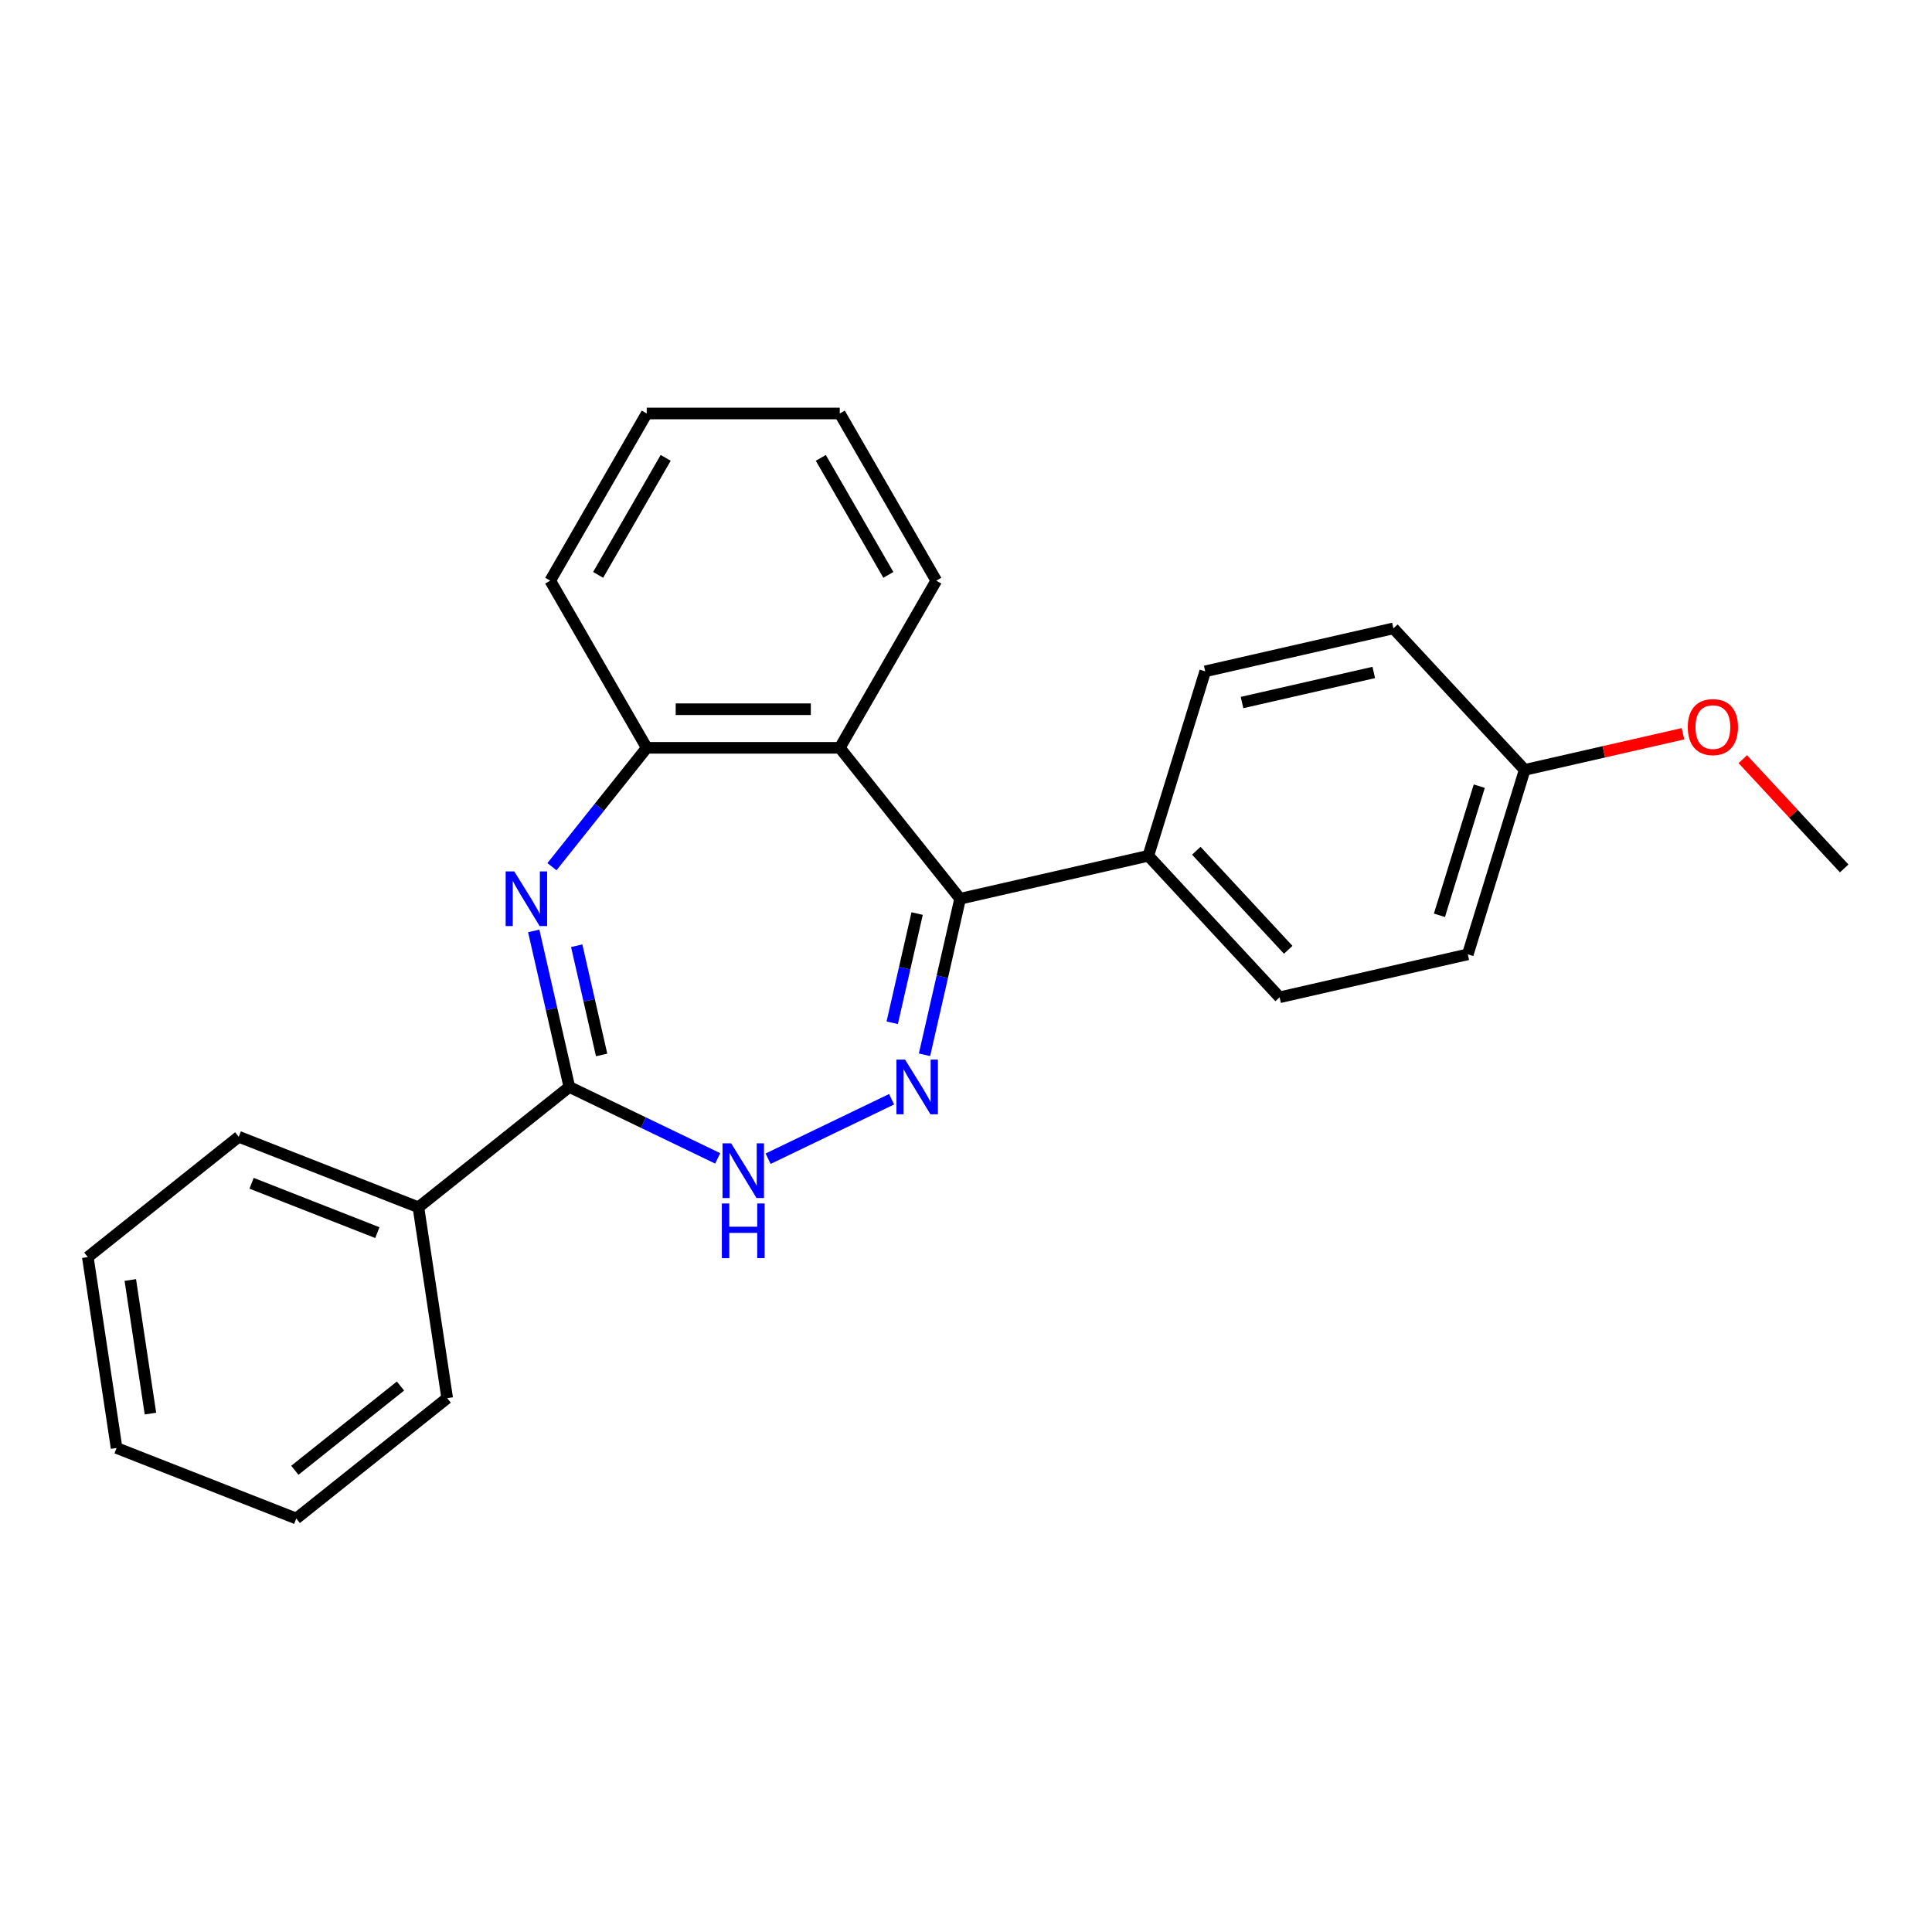 <?xml version='1.0' encoding='iso-8859-1'?>
<svg version='1.1' baseProfile='full'
              xmlns='http://www.w3.org/2000/svg'
                      xmlns:rdkit='http://www.rdkit.org/xml'
                      xmlns:xlink='http://www.w3.org/1999/xlink'
                  xml:space='preserve'
width='1000px' height='1000px' viewBox='0 0 1000 1000'>
<!-- END OF HEADER -->
<rect style='opacity:1.0;fill:#FFFFFF;stroke:none' width='1000' height='1000' x='0' y='0'> </rect>
<path class='bond-2' d='M 478.525,545.95 L 487.742,505.569' style='fill:none;fill-rule:evenodd;stroke:#0000FF;stroke-width:6px;stroke-linecap:butt;stroke-linejoin:miter;stroke-opacity:1' />
<path class='bond-2' d='M 487.742,505.569 L 496.958,465.188' style='fill:none;fill-rule:evenodd;stroke:#000000;stroke-width:6px;stroke-linecap:butt;stroke-linejoin:miter;stroke-opacity:1' />
<path class='bond-2' d='M 461.808,529.389 L 468.26,501.122' style='fill:none;fill-rule:evenodd;stroke:#0000FF;stroke-width:6px;stroke-linecap:butt;stroke-linejoin:miter;stroke-opacity:1' />
<path class='bond-2' d='M 468.26,501.122 L 474.712,472.855' style='fill:none;fill-rule:evenodd;stroke:#000000;stroke-width:6px;stroke-linecap:butt;stroke-linejoin:miter;stroke-opacity:1' />
<path class='bond-3' d='M 461.497,568.966 L 397.569,599.752' style='fill:none;fill-rule:evenodd;stroke:#0000FF;stroke-width:6px;stroke-linecap:butt;stroke-linejoin:miter;stroke-opacity:1' />
<path class='bond-0' d='M 276.256,481.833 L 285.473,522.214' style='fill:none;fill-rule:evenodd;stroke:#0000FF;stroke-width:6px;stroke-linecap:butt;stroke-linejoin:miter;stroke-opacity:1' />
<path class='bond-0' d='M 285.473,522.214 L 294.69,562.595' style='fill:none;fill-rule:evenodd;stroke:#000000;stroke-width:6px;stroke-linecap:butt;stroke-linejoin:miter;stroke-opacity:1' />
<path class='bond-0' d='M 298.503,489.501 L 304.954,517.768' style='fill:none;fill-rule:evenodd;stroke:#0000FF;stroke-width:6px;stroke-linecap:butt;stroke-linejoin:miter;stroke-opacity:1' />
<path class='bond-0' d='M 304.954,517.768 L 311.406,546.034' style='fill:none;fill-rule:evenodd;stroke:#000000;stroke-width:6px;stroke-linecap:butt;stroke-linejoin:miter;stroke-opacity:1' />
<path class='bond-24' d='M 285.685,448.6 L 310.218,417.836' style='fill:none;fill-rule:evenodd;stroke:#0000FF;stroke-width:6px;stroke-linecap:butt;stroke-linejoin:miter;stroke-opacity:1' />
<path class='bond-24' d='M 310.218,417.836 L 334.751,387.073' style='fill:none;fill-rule:evenodd;stroke:#000000;stroke-width:6px;stroke-linecap:butt;stroke-linejoin:miter;stroke-opacity:1' />
<path class='bond-1' d='M 294.69,562.595 L 333.084,581.085' style='fill:none;fill-rule:evenodd;stroke:#000000;stroke-width:6px;stroke-linecap:butt;stroke-linejoin:miter;stroke-opacity:1' />
<path class='bond-1' d='M 333.084,581.085 L 371.479,599.575' style='fill:none;fill-rule:evenodd;stroke:#0000FF;stroke-width:6px;stroke-linecap:butt;stroke-linejoin:miter;stroke-opacity:1' />
<path class='bond-7' d='M 294.69,562.595 L 216.575,624.889' style='fill:none;fill-rule:evenodd;stroke:#000000;stroke-width:6px;stroke-linecap:butt;stroke-linejoin:miter;stroke-opacity:1' />
<path class='bond-4' d='M 496.958,465.188 L 434.664,387.073' style='fill:none;fill-rule:evenodd;stroke:#000000;stroke-width:6px;stroke-linecap:butt;stroke-linejoin:miter;stroke-opacity:1' />
<path class='bond-6' d='M 496.958,465.188 L 594.366,442.955' style='fill:none;fill-rule:evenodd;stroke:#000000;stroke-width:6px;stroke-linecap:butt;stroke-linejoin:miter;stroke-opacity:1' />
<path class='bond-5' d='M 434.664,387.073 L 334.751,387.073' style='fill:none;fill-rule:evenodd;stroke:#000000;stroke-width:6px;stroke-linecap:butt;stroke-linejoin:miter;stroke-opacity:1' />
<path class='bond-5' d='M 419.677,367.091 L 349.738,367.091' style='fill:none;fill-rule:evenodd;stroke:#000000;stroke-width:6px;stroke-linecap:butt;stroke-linejoin:miter;stroke-opacity:1' />
<path class='bond-13' d='M 434.664,387.073 L 484.62,300.546' style='fill:none;fill-rule:evenodd;stroke:#000000;stroke-width:6px;stroke-linecap:butt;stroke-linejoin:miter;stroke-opacity:1' />
<path class='bond-14' d='M 334.751,387.073 L 284.795,300.546' style='fill:none;fill-rule:evenodd;stroke:#000000;stroke-width:6px;stroke-linecap:butt;stroke-linejoin:miter;stroke-opacity:1' />
<path class='bond-8' d='M 594.366,442.955 L 662.323,516.196' style='fill:none;fill-rule:evenodd;stroke:#000000;stroke-width:6px;stroke-linecap:butt;stroke-linejoin:miter;stroke-opacity:1' />
<path class='bond-8' d='M 619.207,440.35 L 666.778,491.618' style='fill:none;fill-rule:evenodd;stroke:#000000;stroke-width:6px;stroke-linecap:butt;stroke-linejoin:miter;stroke-opacity:1' />
<path class='bond-9' d='M 594.366,442.955 L 623.815,347.482' style='fill:none;fill-rule:evenodd;stroke:#000000;stroke-width:6px;stroke-linecap:butt;stroke-linejoin:miter;stroke-opacity:1' />
<path class='bond-16' d='M 216.575,624.889 L 123.569,588.387' style='fill:none;fill-rule:evenodd;stroke:#000000;stroke-width:6px;stroke-linecap:butt;stroke-linejoin:miter;stroke-opacity:1' />
<path class='bond-16' d='M 195.324,638.015 L 130.22,612.464' style='fill:none;fill-rule:evenodd;stroke:#000000;stroke-width:6px;stroke-linecap:butt;stroke-linejoin:miter;stroke-opacity:1' />
<path class='bond-17' d='M 216.575,624.889 L 231.466,723.686' style='fill:none;fill-rule:evenodd;stroke:#000000;stroke-width:6px;stroke-linecap:butt;stroke-linejoin:miter;stroke-opacity:1' />
<path class='bond-12' d='M 662.323,516.196 L 759.731,493.963' style='fill:none;fill-rule:evenodd;stroke:#000000;stroke-width:6px;stroke-linecap:butt;stroke-linejoin:miter;stroke-opacity:1' />
<path class='bond-11' d='M 623.815,347.482 L 721.223,325.249' style='fill:none;fill-rule:evenodd;stroke:#000000;stroke-width:6px;stroke-linecap:butt;stroke-linejoin:miter;stroke-opacity:1' />
<path class='bond-11' d='M 642.873,363.628 L 711.058,348.065' style='fill:none;fill-rule:evenodd;stroke:#000000;stroke-width:6px;stroke-linecap:butt;stroke-linejoin:miter;stroke-opacity:1' />
<path class='bond-10' d='M 789.18,398.49 L 721.223,325.249' style='fill:none;fill-rule:evenodd;stroke:#000000;stroke-width:6px;stroke-linecap:butt;stroke-linejoin:miter;stroke-opacity:1' />
<path class='bond-15' d='M 789.18,398.49 L 830.141,389.141' style='fill:none;fill-rule:evenodd;stroke:#000000;stroke-width:6px;stroke-linecap:butt;stroke-linejoin:miter;stroke-opacity:1' />
<path class='bond-15' d='M 830.141,389.141 L 871.101,379.792' style='fill:none;fill-rule:evenodd;stroke:#FF0000;stroke-width:6px;stroke-linecap:butt;stroke-linejoin:miter;stroke-opacity:1' />
<path class='bond-25' d='M 789.18,398.49 L 759.731,493.963' style='fill:none;fill-rule:evenodd;stroke:#000000;stroke-width:6px;stroke-linecap:butt;stroke-linejoin:miter;stroke-opacity:1' />
<path class='bond-25' d='M 765.668,406.921 L 745.053,473.753' style='fill:none;fill-rule:evenodd;stroke:#000000;stroke-width:6px;stroke-linecap:butt;stroke-linejoin:miter;stroke-opacity:1' />
<path class='bond-19' d='M 484.62,300.546 L 434.664,214.02' style='fill:none;fill-rule:evenodd;stroke:#000000;stroke-width:6px;stroke-linecap:butt;stroke-linejoin:miter;stroke-opacity:1' />
<path class='bond-19' d='M 459.821,297.559 L 424.852,236.99' style='fill:none;fill-rule:evenodd;stroke:#000000;stroke-width:6px;stroke-linecap:butt;stroke-linejoin:miter;stroke-opacity:1' />
<path class='bond-26' d='M 284.795,300.546 L 334.751,214.02' style='fill:none;fill-rule:evenodd;stroke:#000000;stroke-width:6px;stroke-linecap:butt;stroke-linejoin:miter;stroke-opacity:1' />
<path class='bond-26' d='M 309.594,297.559 L 344.563,236.99' style='fill:none;fill-rule:evenodd;stroke:#000000;stroke-width:6px;stroke-linecap:butt;stroke-linejoin:miter;stroke-opacity:1' />
<path class='bond-18' d='M 902.074,392.948 L 928.31,421.223' style='fill:none;fill-rule:evenodd;stroke:#FF0000;stroke-width:6px;stroke-linecap:butt;stroke-linejoin:miter;stroke-opacity:1' />
<path class='bond-18' d='M 928.31,421.223 L 954.545,449.498' style='fill:none;fill-rule:evenodd;stroke:#000000;stroke-width:6px;stroke-linecap:butt;stroke-linejoin:miter;stroke-opacity:1' />
<path class='bond-21' d='M 123.569,588.387 L 45.455,650.682' style='fill:none;fill-rule:evenodd;stroke:#000000;stroke-width:6px;stroke-linecap:butt;stroke-linejoin:miter;stroke-opacity:1' />
<path class='bond-22' d='M 231.466,723.686 L 153.352,785.98' style='fill:none;fill-rule:evenodd;stroke:#000000;stroke-width:6px;stroke-linecap:butt;stroke-linejoin:miter;stroke-opacity:1' />
<path class='bond-22' d='M 207.29,717.407 L 152.61,761.013' style='fill:none;fill-rule:evenodd;stroke:#000000;stroke-width:6px;stroke-linecap:butt;stroke-linejoin:miter;stroke-opacity:1' />
<path class='bond-20' d='M 434.664,214.02 L 334.751,214.02' style='fill:none;fill-rule:evenodd;stroke:#000000;stroke-width:6px;stroke-linecap:butt;stroke-linejoin:miter;stroke-opacity:1' />
<path class='bond-27' d='M 45.455,650.682 L 60.346,749.478' style='fill:none;fill-rule:evenodd;stroke:#000000;stroke-width:6px;stroke-linecap:butt;stroke-linejoin:miter;stroke-opacity:1' />
<path class='bond-27' d='M 67.448,662.523 L 77.871,731.68' style='fill:none;fill-rule:evenodd;stroke:#000000;stroke-width:6px;stroke-linecap:butt;stroke-linejoin:miter;stroke-opacity:1' />
<path class='bond-23' d='M 153.352,785.98 L 60.346,749.478' style='fill:none;fill-rule:evenodd;stroke:#000000;stroke-width:6px;stroke-linecap:butt;stroke-linejoin:miter;stroke-opacity:1' />
<path  class='atom-0' d='M 468.471 548.448
L 477.743 563.434
Q 478.662 564.913, 480.141 567.591
Q 481.62 570.268, 481.7 570.428
L 481.7 548.448
L 485.456 548.448
L 485.456 576.743
L 481.58 576.743
L 471.628 560.357
Q 470.469 558.439, 469.23 556.241
Q 468.031 554.043, 467.672 553.363
L 467.672 576.743
L 463.995 576.743
L 463.995 548.448
L 468.471 548.448
' fill='#0000FF'/>
<path  class='atom-1' d='M 266.203 451.04
L 275.474 466.027
Q 276.394 467.506, 277.872 470.183
Q 279.351 472.861, 279.431 473.021
L 279.431 451.04
L 283.188 451.04
L 283.188 479.335
L 279.311 479.335
L 269.36 462.95
Q 268.201 461.031, 266.962 458.833
Q 265.763 456.635, 265.403 455.956
L 265.403 479.335
L 261.727 479.335
L 261.727 451.04
L 266.203 451.04
' fill='#0000FF'/>
<path  class='atom-4' d='M 378.453 591.798
L 387.725 606.785
Q 388.644 608.263, 390.123 610.941
Q 391.602 613.619, 391.682 613.779
L 391.682 591.798
L 395.438 591.798
L 395.438 620.093
L 391.562 620.093
L 381.61 603.707
Q 380.451 601.789, 379.212 599.591
Q 378.014 597.393, 377.654 596.714
L 377.654 620.093
L 373.977 620.093
L 373.977 591.798
L 378.453 591.798
' fill='#0000FF'/>
<path  class='atom-4' d='M 373.637 622.923
L 377.474 622.923
L 377.474 634.952
L 391.941 634.952
L 391.941 622.923
L 395.778 622.923
L 395.778 651.218
L 391.941 651.218
L 391.941 638.149
L 377.474 638.149
L 377.474 651.218
L 373.637 651.218
L 373.637 622.923
' fill='#0000FF'/>
<path  class='atom-16' d='M 873.599 376.337
Q 873.599 369.543, 876.956 365.747
Q 880.313 361.95, 886.588 361.95
Q 892.862 361.95, 896.219 365.747
Q 899.576 369.543, 899.576 376.337
Q 899.576 383.211, 896.179 387.128
Q 892.782 391.004, 886.588 391.004
Q 880.353 391.004, 876.956 387.128
Q 873.599 383.251, 873.599 376.337
M 886.588 387.807
Q 890.904 387.807, 893.222 384.93
Q 895.58 382.012, 895.58 376.337
Q 895.58 370.782, 893.222 367.985
Q 890.904 365.147, 886.588 365.147
Q 882.272 365.147, 879.914 367.945
Q 877.596 370.742, 877.596 376.337
Q 877.596 382.052, 879.914 384.93
Q 882.272 387.807, 886.588 387.807
' fill='#FF0000'/>
</svg>
